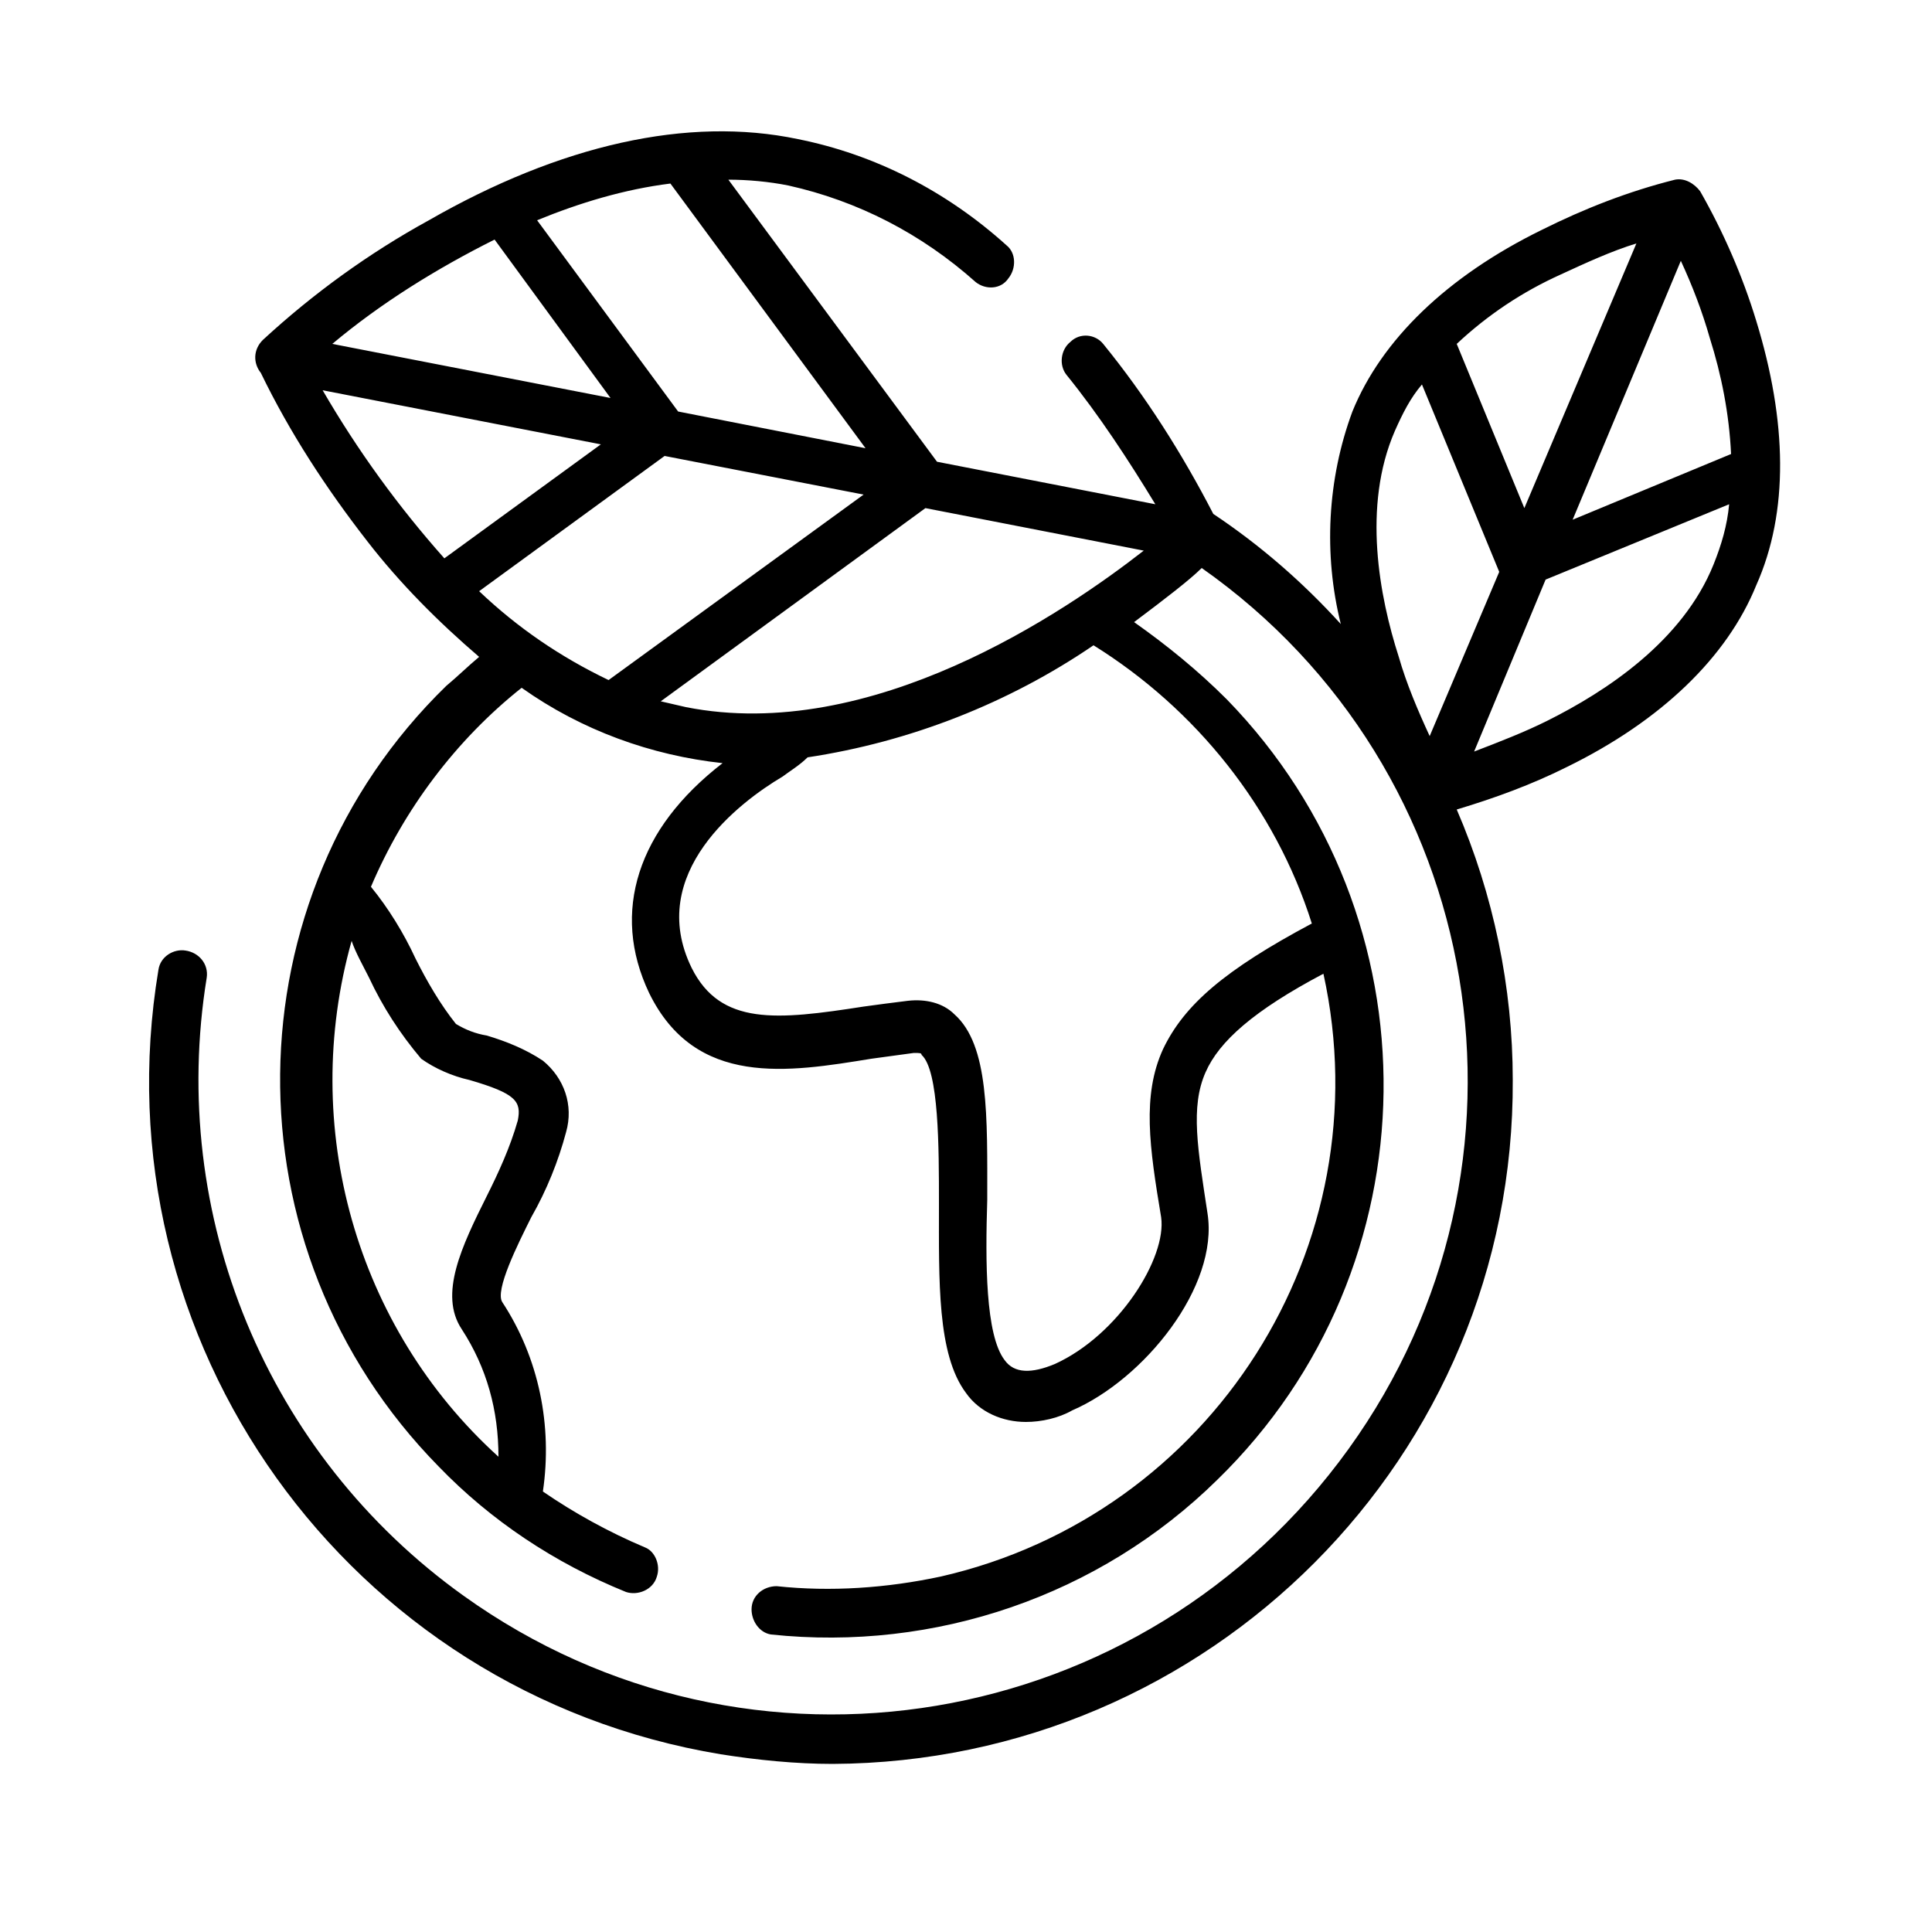 <?xml version="1.0" encoding="utf-8"?>
<!-- Generator: Adobe Illustrator 22.0.1, SVG Export Plug-In . SVG Version: 6.00 Build 0)  -->
<svg version="1.1" id="Layer_1" xmlns="http://www.w3.org/2000/svg" xmlns:xlink="http://www.w3.org/1999/xlink" x="0px" y="0px"
	 viewBox="0 0 100 100" style="enable-background:new 0 0 100 100;" xml:space="preserve">
<path id="planet-earth_1_" d="M90.9,16.6c-0.7-2.3-1.7-4.6-2.9-6.7c-0.3-0.4-0.8-0.7-1.3-0.6c-2.4,0.6-4.7,1.5-6.9,2.6
	c-4.9,2.4-8.3,5.7-9.8,9.4c-1.3,3.5-1.5,7.4-0.6,11c-2-2.2-4.2-4.1-6.6-5.7c-1.6-3.1-3.5-6.1-5.7-8.8c-0.4-0.5-1.2-0.6-1.7-0.1
	c-0.5,0.4-0.6,1.2-0.2,1.7c1.7,2.1,3.2,4.4,4.6,6.7l-11.3-2.2L37.7,9.3c1,0,2.1,0.1,3.1,0.3c3.6,0.8,6.9,2.5,9.7,5
	c0.5,0.4,1.3,0.4,1.7-0.2c0.4-0.5,0.4-1.3-0.1-1.7C49,9.9,45.3,8,41.3,7.2C35.6,6,29,7.5,22.2,11.4c-3.1,1.7-6,3.8-8.6,6.2
	c-0.5,0.5-0.5,1.2-0.1,1.7c1.5,3.1,3.4,6,5.5,8.7c1.7,2.2,3.7,4.2,5.8,6c-0.6,0.5-1.1,1-1.7,1.5c-11.3,11-11.5,29.1-0.4,40.4
	c2.7,2.8,6,5,9.7,6.5c0.6,0.2,1.4-0.1,1.6-0.8c0.2-0.6-0.1-1.3-0.6-1.5c-1.9-0.8-3.7-1.8-5.3-2.9c0.5-3.4-0.2-6.9-2.1-9.8
	c-0.4-0.6,0.8-3,1.5-4.4c0.8-1.4,1.4-2.9,1.8-4.4c0.4-1.4-0.1-2.8-1.2-3.7c-0.9-0.6-1.9-1-2.9-1.3c-0.6-0.1-1.1-0.3-1.6-0.6
	c-0.8-1-1.5-2.2-2.1-3.4c-0.6-1.3-1.4-2.6-2.3-3.7c1.7-4,4.4-7.6,7.8-10.3c3.1,2.2,6.7,3.5,10.4,3.9c-4.4,3.4-5.8,7.7-3.8,11.9
	c2.4,4.9,7.2,4.1,11.5,3.4c0.7-0.1,1.5-0.2,2.2-0.3c0.3,0,0.4,0,0.4,0.1c0.9,0.8,0.9,4.8,0.9,7.7c0,4-0.1,7.8,1.4,9.8
	c0.7,1,1.9,1.5,3.1,1.5c0.8,0,1.7-0.2,2.4-0.6c3.7-1.6,7.6-6.4,7-10.2c-0.5-3.3-0.9-5.5-0.1-7.3c0.7-1.6,2.5-3.2,6.1-5.1
	c3.1,14.1-5.8,28-19.8,31.2c-2.8,0.6-5.7,0.8-8.5,0.5c-0.7,0-1.3,0.5-1.3,1.2c0,0.6,0.4,1.2,1,1.3c8.5,0.9,17-2,23.1-8
	c11.3-11,11.5-29.1,0.5-40.4c-1.5-1.5-3.1-2.8-4.8-4c1.6-1.2,2.9-2.2,3.5-2.8C77,39.8,80.4,60.3,69.8,75S38.8,93.2,24,82.6
	C13.8,75.3,8.7,62.9,10.7,50.6c0.1-0.7-0.4-1.3-1.1-1.4c-0.6-0.1-1.3,0.3-1.4,1c-3.2,19.2,9.8,37.4,29.1,40.6c0,0,0,0,0,0
	c1.9,0.3,3.9,0.5,5.8,0.5c19.5-0.1,35.3-15.9,35.2-35.4c0-4.8-1-9.6-2.9-14c2-0.6,3.9-1.3,5.7-2.2c4.9-2.4,8.3-5.7,9.8-9.4
	C92.6,26.5,92.5,21.8,90.9,16.6z M19.1,50.6c0.7,1.5,1.6,2.9,2.7,4.2c0.7,0.5,1.6,0.9,2.5,1.1c2.4,0.7,2.7,1.1,2.5,2.1
	c-0.4,1.4-1,2.7-1.6,3.9c-1.3,2.6-2.5,5.1-1.3,6.9c1.3,2,1.9,4.2,1.9,6.6c-7.4-6.7-10.3-17.1-7.6-26.7C18.4,49.3,18.8,50,19.1,50.6z
	 M78.9,26.3l-3.5-8.5c1.6-1.5,3.4-2.7,5.4-3.6c1.3-0.6,2.6-1.2,3.9-1.6L78.9,26.3z M87,13.5c0.6,1.3,1.1,2.6,1.5,4
	c0.6,1.9,1,3.9,1.1,6l-8.2,3.4L87,13.5z M72.2,22.3c0.4-0.9,0.8-1.7,1.4-2.4l4,9.7L74,38.1c-0.6-1.3-1.2-2.7-1.6-4.1
	C71.4,30.9,70.5,26.2,72.2,22.3z M80.1,37.3c-1.2,0.6-2.5,1.1-3.8,1.6l3.7-8.9l9.5-3.9c-0.1,1.1-0.4,2.1-0.8,3.1
	C87.1,33.2,83.1,35.8,80.1,37.3z M35.5,36.6c-0.4-0.1-0.9-0.2-1.3-0.3l13.7-10l11.3,2.2C55.1,31.7,45.1,38.5,35.5,36.6L35.5,36.6z
	 M23,28.9c-2.4-2.7-4.5-5.6-6.3-8.7L31.1,23L23,28.9z M25.6,12.4l6,8.2l-14.4-2.8C19.7,15.7,22.6,13.9,25.6,12.4L25.6,12.4z
	 M35.1,21.3l-7.3-9.9c2.2-0.9,4.5-1.6,6.9-1.9l10.1,13.7L35.1,21.3z M34.4,23.6l10.3,2l-13.2,9.6c-2.5-1.2-4.7-2.7-6.7-4.6
	L34.4,23.6z M67.9,47.8c-4.5,2.4-6.6,4.2-7.7,6.5c-1.1,2.4-0.7,5.1-0.1,8.7c0.3,2.1-2.2,6.1-5.5,7.6c-1.2,0.5-2.1,0.5-2.6-0.2
	c-1-1.3-1-5.1-0.9-8.3c0-4.3,0.1-8-1.7-9.6c-0.6-0.6-1.5-0.8-2.4-0.7c-0.8,0.1-1.6,0.2-2.3,0.3c-4.5,0.7-7.4,1-8.9-2
	c-2.4-4.9,2.5-8.6,4.7-9.9c0.4-0.3,0.9-0.6,1.3-1c5.3-0.8,10.4-2.8,14.8-5.8C61.9,36.7,66,41.8,67.9,47.8L67.9,47.8z"/>
</svg>
